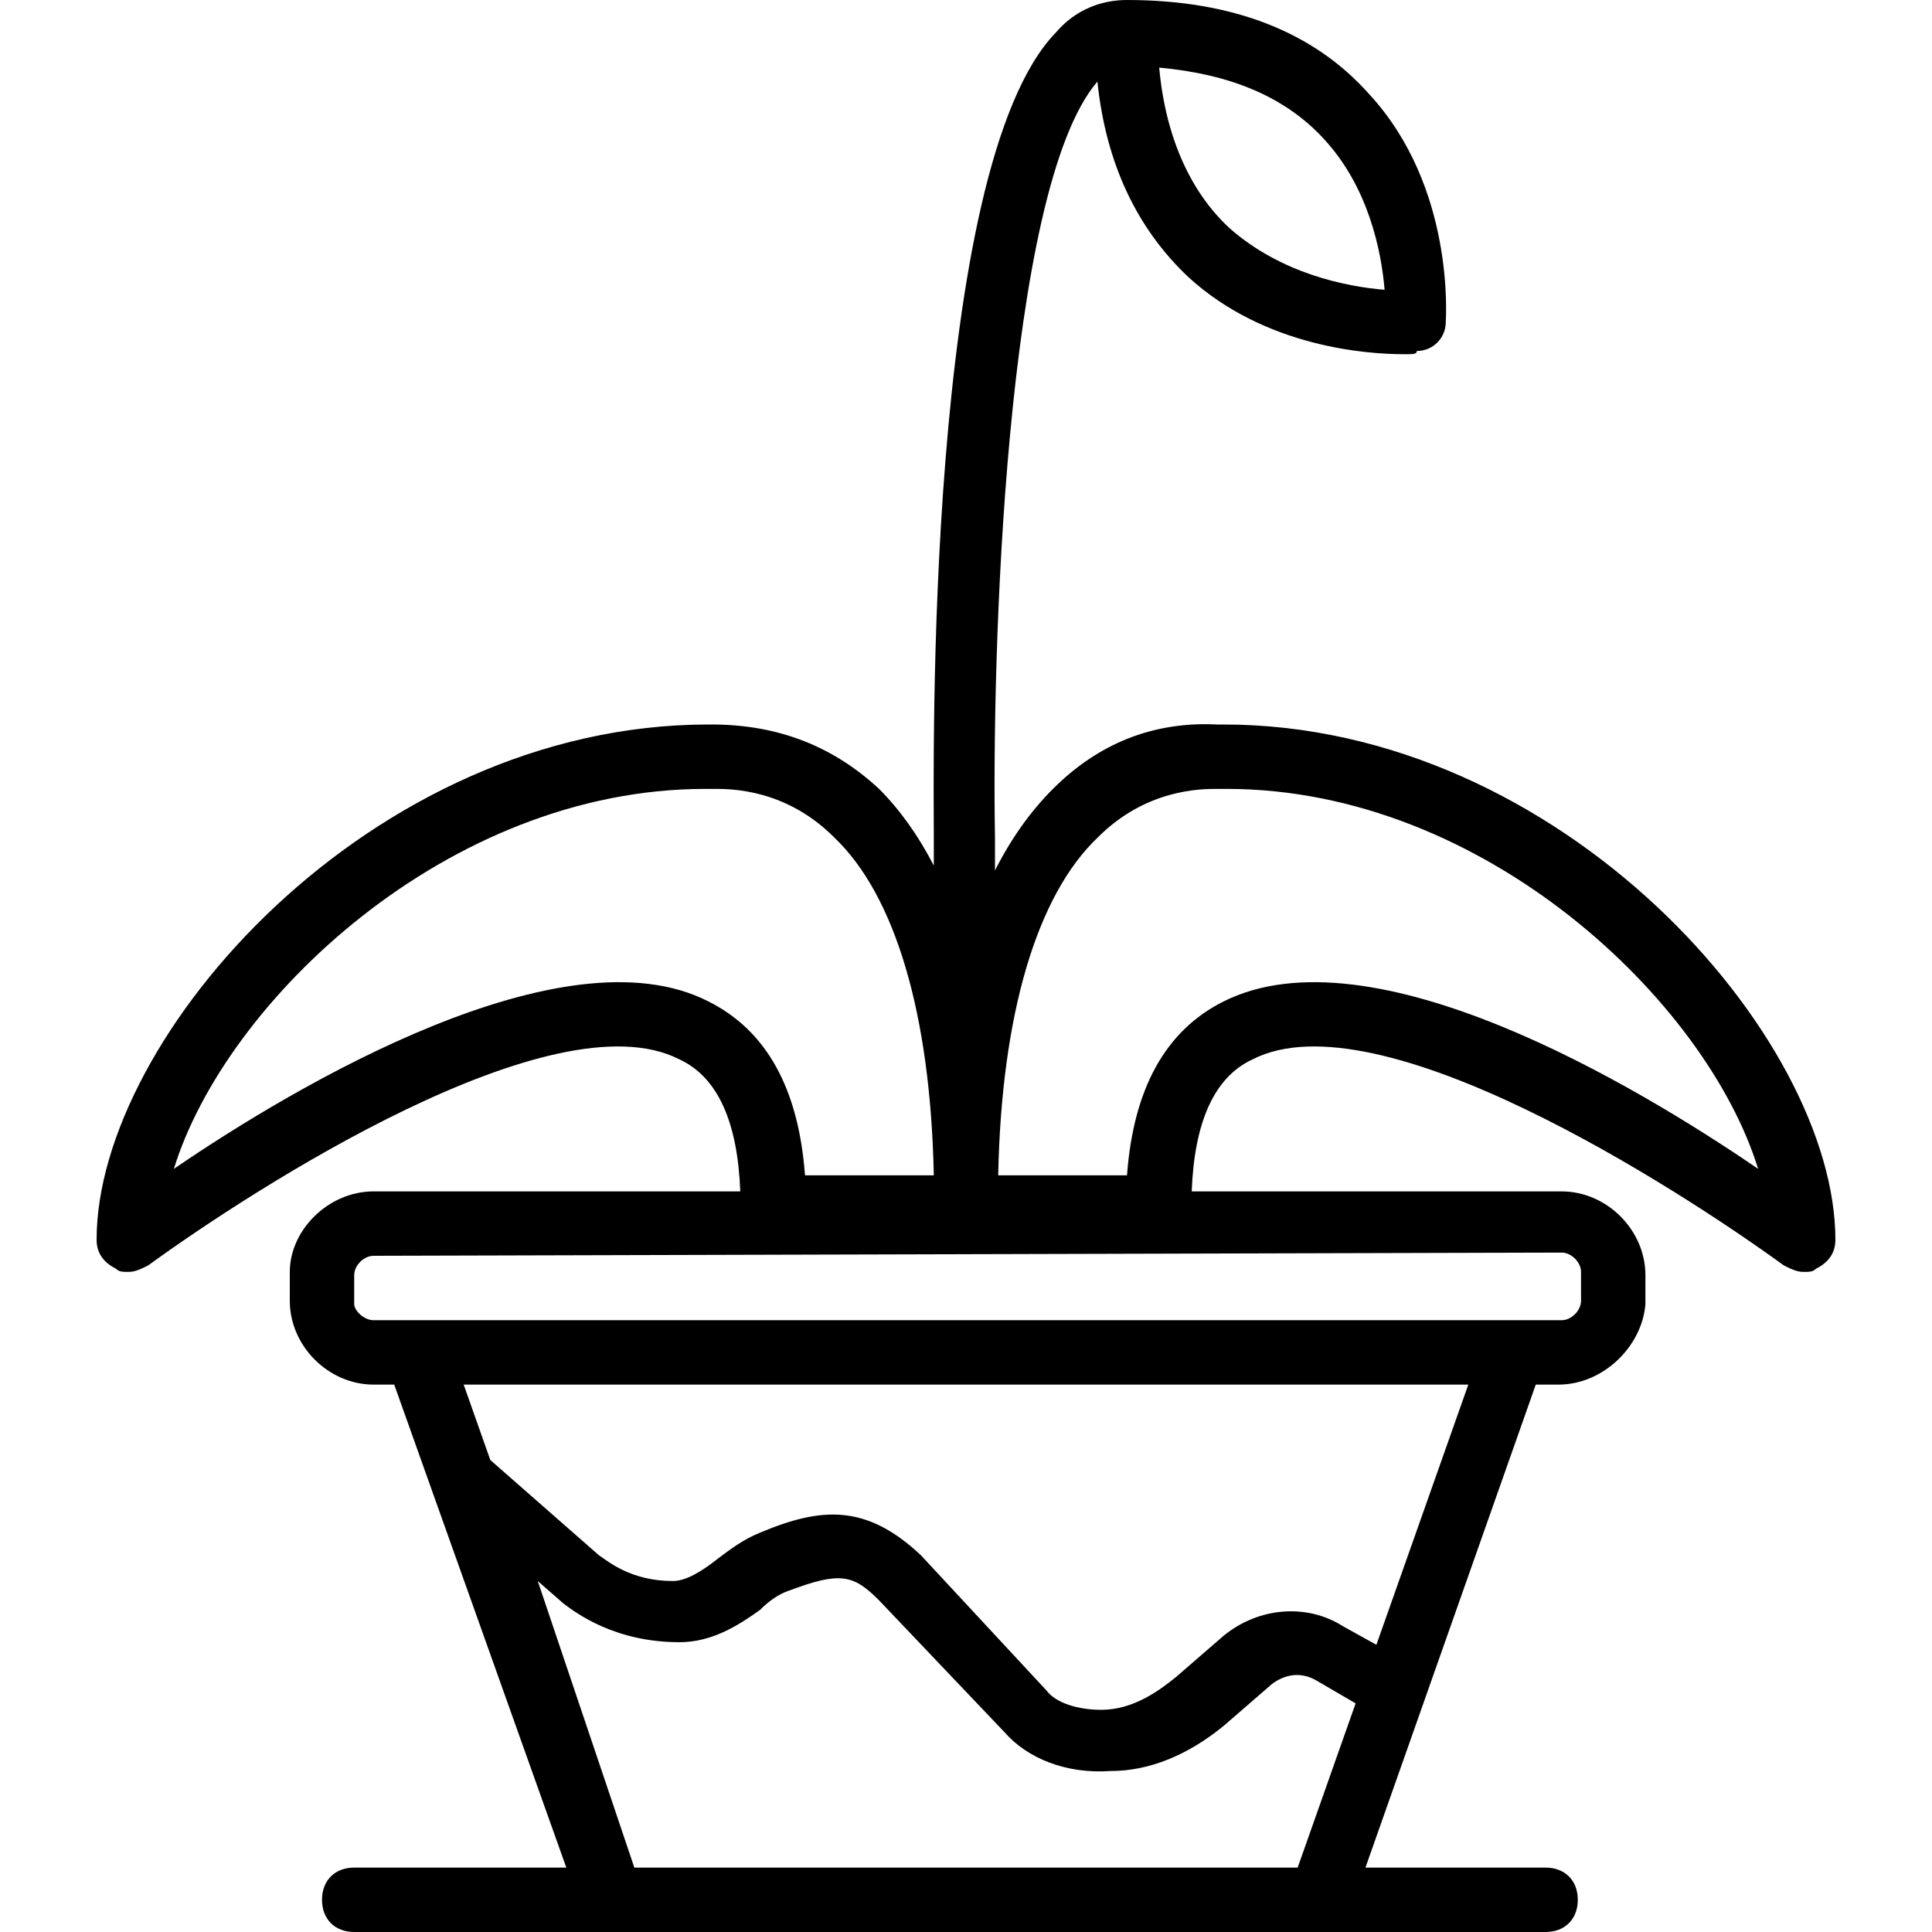 <?xml version="1.0" encoding="iso-8859-1"?>
<!-- Uploaded to: SVG Repo, www.svgrepo.com, Generator: SVG Repo Mixer Tools -->
<svg fill="#000000" height="800px" width="800px" version="1.1" id="Layer_1" xmlns="http://www.w3.org/2000/svg" xmlns:xlink="http://www.w3.org/1999/xlink" 
	 viewBox="0 0 512 512" xml:space="preserve">
<g transform="translate(1 1)">
	<g>
		<path d="M323.267,191c-0.853,0-0.853,0-1.707,0c-17.067-0.853-31.573,5.12-43.52,17.067c-5.988,5.988-11.101,13.187-15.36,21.614
			v-8.813c-0.842-46.301,2.471-171.492,27.14-200.255c2.29,21.789,10.462,38.892,24.06,51.775
			c20.48,18.773,47.787,20.48,57.173,20.48c2.56,0,3.413,0,3.413-0.853c4.267,0,7.68-3.413,7.68-7.68
			c0-0.853,2.56-35.84-20.48-60.587C347.16,7.533,325.827-1,297.667-1c-6.827,0-13.653,2.56-18.773,8.533
			c-34.987,35.84-32.427,195.413-32.427,213.333v7.52c-4.13-7.994-8.972-14.785-14.507-20.32
			C220.013,196.973,205.507,191,187.587,191h-0.853C97.133,191,24.6,273.773,24.6,327.533c0,3.413,1.707,5.973,5.12,7.68
			c0.853,0.853,1.707,0.853,3.413,0.853s3.413-0.853,5.12-1.707c28.16-20.48,107.52-71.68,140.8-54.613
			c10.302,4.755,15.445,16.879,16.128,34.987H97.987c-11.947,0-22.187,10.24-22.187,21.333v7.68
			c0,11.947,10.24,22.187,22.187,22.187h5.483l45.609,128H92.867c-5.12,0-8.533,3.413-8.533,8.533S87.747,511,92.867,511h62.293
			h199.68h53.76c5.12,0,8.533-3.413,8.533-8.533s-3.413-8.533-8.533-8.533h-47.742l45.137-128h6.018
			c11.947,0,22.187-10.24,23.04-21.333v-7.68c0-11.947-10.24-22.187-22.187-22.187h-98.048c0.682-18.107,5.825-30.232,16.128-34.987
			c33.28-17.067,112.64,34.133,140.8,54.613c1.707,0.853,3.413,1.707,5.12,1.707s2.56,0,3.413-0.853
			c3.413-1.707,5.12-4.267,5.12-7.68C485.4,273.773,412.867,191,323.267,191z M349.72,35.693
			c11.947,12.8,15.36,29.867,16.213,40.107c-10.24-0.853-27.307-4.267-40.96-16.213C314.733,50.2,307.907,35.693,306.2,16.92
			C324.973,18.627,339.48,24.6,349.72,35.693z M45.08,308.76c13.653-44.373,72.533-100.693,140.8-100.693c0.853,0,1.707,0,2.56,0
			c4.267,0,18.773,0,31.573,12.8c16.213,15.36,25.6,46.933,26.453,89.6h-34.133c-1.707-23.04-10.24-38.4-25.6-46.08
			C148.333,244.76,77.507,286.573,45.08,308.76z M167.107,493.933l-25.6-75.947l6.827,5.973c3.413,2.56,13.653,10.24,30.72,10.24
			c8.533,0,15.36-4.267,21.333-8.533c2.56-2.56,5.12-4.267,7.68-5.12c13.653-5.12,17.067-4.267,23.893,2.56l33.28,34.987
			c5.973,6.827,16.213,11.093,28.16,10.24c10.24,0,20.48-4.267,29.867-11.947l12.8-11.093c3.413-2.56,7.68-3.413,11.947-0.853
			l10.24,5.973l-15.36,43.52H167.107z M363.756,434.887l-8.916-4.954c-9.387-5.973-22.187-5.12-31.573,2.56l-12.8,11.093
			c-4.267,3.413-11.093,8.533-19.627,8.533c-5.973,0-11.947-1.707-14.507-5.12l-33.28-35.84
			c-14.507-13.653-26.453-12.8-42.667-5.973c-4.267,1.707-7.68,4.267-11.093,6.827c-4.267,3.413-8.533,5.973-11.947,5.973
			c-11.093,0-17.067-5.12-19.627-6.827l-28.776-25.234l-7.064-19.992h266.24L363.756,434.887z M417.987,336.067v7.68
			c0,2.56-2.56,5.12-5.12,5.12h-0.853H97.987c-2.56,0-5.12-2.56-5.12-4.267v-7.68c0-2.56,2.56-5.12,5.12-5.12l314.88-0.853
			C415.427,330.947,417.987,333.507,417.987,336.067z M323.267,264.387c-15.36,7.68-23.893,23.04-25.6,46.08h-34.133
			c0.853-42.667,10.24-74.24,26.453-89.6c12.8-12.8,27.307-12.8,31.573-12.8c0.853,0,1.707,0,2.56,0
			c68.267,0,127.147,56.32,140.8,100.693C432.493,286.573,362.52,244.76,323.267,264.387z"/>
	</g>
</g>
</svg>